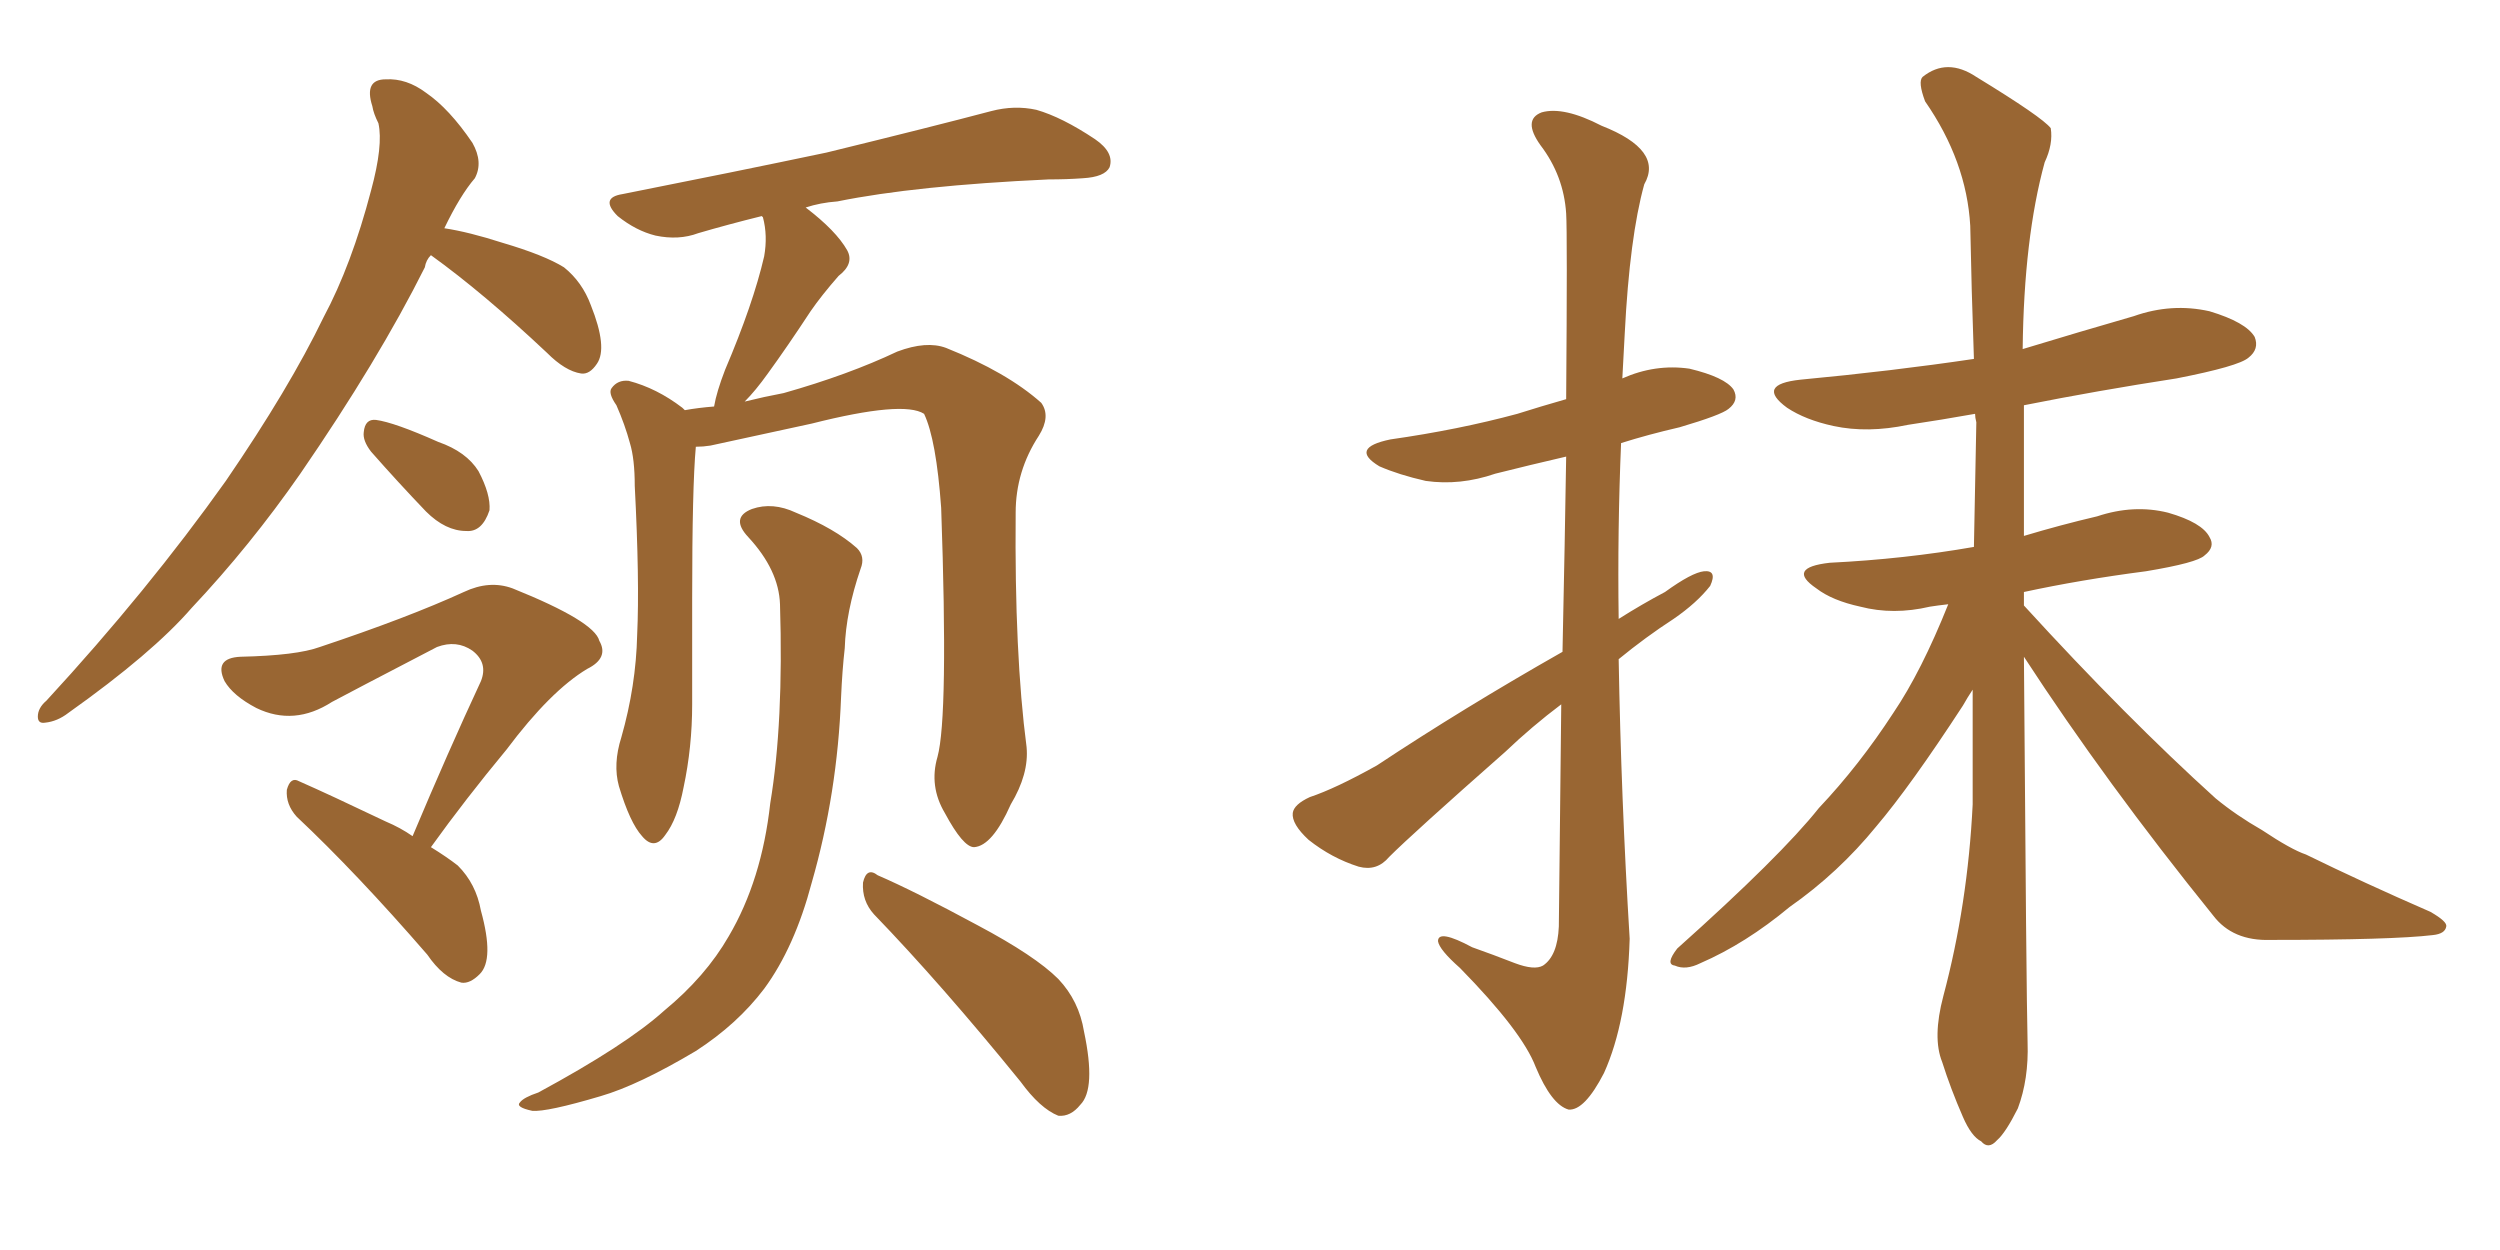 <svg xmlns="http://www.w3.org/2000/svg" xmlns:xlink="http://www.w3.org/1999/xlink" width="300" height="150"><path fill="#996633" padding="10" d="M51.71 30.62L51.71 30.62Q51.12 31.20 50.98 32.08L50.98 32.08Q45.41 43.21 36.04 56.84L36.04 56.84Q30.03 65.48 23.00 72.95L23.00 72.95Q18.31 78.37 8.20 85.55L8.20 85.55Q6.88 86.57 5.42 86.72L5.42 86.72Q4.54 86.87 4.54 85.99L4.54 85.99Q4.54 84.96 5.57 84.08L5.57 84.08Q17.72 70.90 27.10 57.71L27.10 57.71Q34.72 46.58 38.82 38.09L38.82 38.09Q42.19 31.79 44.53 22.85L44.53 22.85Q46.00 17.43 45.41 14.79L45.41 14.79Q44.82 13.62 44.68 12.74L44.68 12.74Q43.65 9.52 46.29 9.52L46.29 9.52Q48.78 9.38 51.12 11.13L51.12 11.13Q53.91 13.04 56.69 17.14L56.69 17.14Q58.01 19.48 56.98 21.39L56.98 21.39Q55.22 23.44 53.32 27.39L53.32 27.39Q56.25 27.83 60.35 29.15L60.35 29.15Q65.33 30.62 67.68 32.08L67.68 32.08Q69.87 33.84 70.90 36.62L70.90 36.62Q72.95 41.75 71.63 43.65L71.63 43.65Q70.75 44.97 69.73 44.82L69.73 44.82Q67.82 44.53 65.63 42.33L65.63 42.33Q58.01 35.16 51.71 30.62ZM44.53 54.20L44.53 54.20Q43.51 52.88 43.65 51.86L43.65 51.86Q43.80 50.24 45.12 50.39L45.12 50.39Q47.31 50.68 52.59 53.03L52.59 53.03Q55.96 54.20 57.42 56.54L57.42 56.54Q58.89 59.33 58.74 61.23L58.74 61.23Q57.86 63.87 55.96 63.72L55.96 63.72Q53.47 63.72 51.12 61.38L51.12 61.38Q47.75 57.86 44.53 54.20ZM49.51 100.34L49.51 100.34Q53.76 90.23 57.71 81.74L57.71 81.74Q58.59 79.54 56.69 78.08L56.69 78.08Q54.79 76.76 52.44 77.64L52.44 77.64Q41.75 83.20 39.84 84.23L39.84 84.23Q35.30 87.16 30.76 84.96L30.76 84.96Q27.98 83.50 26.95 81.74L26.95 81.74Q25.63 78.96 28.86 78.81L28.86 78.81Q35.60 78.66 38.38 77.64L38.38 77.64Q48.93 74.12 55.66 71.04L55.66 71.04Q58.74 69.58 61.52 70.61L61.52 70.61Q71.34 74.56 71.92 76.90L71.92 76.90Q73.10 78.96 70.46 80.27L70.46 80.27Q66.06 82.91 60.79 89.94L60.79 89.94Q55.81 95.95 51.71 101.66L51.71 101.66Q53.61 102.83 54.93 103.86L54.93 103.86Q57.13 106.05 57.71 109.28L57.71 109.28Q59.33 115.14 57.57 116.89L57.57 116.89Q56.40 118.07 55.37 117.92L55.37 117.92Q53.17 117.33 51.27 114.55L51.27 114.55Q42.77 104.74 35.60 98.00L35.60 98.00Q34.28 96.53 34.42 94.78L34.42 94.78Q34.86 93.16 35.89 93.75L35.89 93.75Q39.55 95.36 46.29 98.58L46.29 98.58Q48.05 99.32 49.51 100.34ZM112.50 90.82L112.50 90.82Q113.82 85.99 112.94 60.94L112.94 60.94Q112.35 52.73 110.89 49.66L110.89 49.66L110.89 49.66Q108.40 48.05 97.41 50.83L97.41 50.83Q91.99 52.00 85.25 53.47L85.25 53.47Q84.38 53.61 83.50 53.61L83.50 53.61Q83.06 58.45 83.06 71.78L83.06 71.78Q83.06 78.22 83.06 84.52L83.06 84.52Q83.06 89.65 82.03 94.48L82.03 94.48Q81.30 98.29 79.83 100.20L79.83 100.20Q78.52 102.10 77.05 100.34L77.05 100.34Q75.59 98.73 74.27 94.34L74.27 94.34Q73.54 91.70 74.56 88.48L74.56 88.48Q76.32 82.32 76.46 76.17L76.46 76.17Q76.76 69.73 76.17 58.30L76.17 58.30Q76.17 55.08 75.59 53.17L75.59 53.17Q75 50.98 73.97 48.63L73.97 48.63Q72.95 47.17 73.39 46.58L73.39 46.58Q74.12 45.56 75.44 45.70L75.44 45.70Q78.81 46.58 81.88 48.93L81.88 48.93Q82.03 49.07 82.18 49.22L82.18 49.22Q83.79 48.93 85.69 48.78L85.69 48.78Q85.99 47.02 87.01 44.38L87.01 44.38Q90.38 36.47 91.70 30.76L91.70 30.76Q92.14 28.27 91.55 26.07L91.55 26.07Q91.41 25.93 91.41 25.93L91.41 25.93Q87.30 26.95 83.79 27.98L83.79 27.98Q81.45 28.86 78.66 28.27L78.66 28.27Q76.32 27.69 74.12 25.93L74.12 25.93Q71.92 23.73 74.71 23.29L74.71 23.29Q88.04 20.65 99.17 18.31L99.17 18.31Q111.77 15.23 118.95 13.33L118.95 13.33Q121.73 12.60 124.37 13.18L124.37 13.18Q127.44 14.06 131.40 16.70L131.40 16.70Q133.74 18.31 133.15 20.07L133.15 20.07Q132.57 21.24 129.93 21.39L129.93 21.39Q128.03 21.53 125.83 21.53L125.83 21.53Q109.86 22.27 100.49 24.17L100.49 24.17Q98.44 24.32 96.68 24.90L96.68 24.90Q100.34 27.69 101.66 30.03L101.66 30.03Q102.54 31.64 100.63 33.11L100.63 33.11Q98.58 35.45 97.27 37.35L97.27 37.35Q94.48 41.60 92.14 44.82L92.14 44.82Q90.67 46.88 89.36 48.19L89.36 48.19Q91.70 47.61 94.04 47.17L94.04 47.17Q101.81 44.97 107.67 42.19L107.67 42.19Q111.18 40.87 113.53 41.75L113.53 41.75Q120.85 44.68 124.95 48.34L124.95 48.34Q126.12 49.95 124.66 52.29L124.66 52.29Q121.88 56.54 121.88 61.52L121.88 61.52Q121.73 78.52 123.19 89.65L123.19 89.65L123.19 89.65Q123.49 92.87 121.29 96.53L121.29 96.53Q119.09 101.51 116.89 101.66L116.89 101.66Q115.58 101.66 113.38 97.56L113.38 97.56Q111.47 94.34 112.50 90.82ZM104.88 109.72L104.88 109.72Q103.42 108.11 103.56 105.91L103.56 105.91Q104.00 104.00 105.32 105.03L105.32 105.03Q109.72 106.93 117.33 111.04L117.33 111.04Q124.22 114.70 127.00 117.48L127.00 117.48Q129.49 120.12 130.08 123.78L130.08 123.78Q131.54 130.66 129.64 132.57L129.64 132.57Q128.47 134.03 127.00 133.89L127.00 133.89Q124.80 133.01 122.46 129.79L122.46 129.79Q112.94 118.07 104.88 109.72ZM93.60 72.51L93.60 72.51L93.60 72.51Q93.46 68.41 89.79 64.45L89.79 64.45Q87.60 62.11 90.23 61.08L90.23 61.08Q92.72 60.21 95.51 61.52L95.51 61.52Q100.20 63.43 102.83 65.77L102.83 65.77Q103.86 66.80 103.27 68.26L103.27 68.26Q101.51 73.39 101.37 77.78L101.37 77.78Q101.07 80.42 100.93 83.64L100.93 83.64Q100.49 95.21 97.41 105.91L97.41 105.91Q95.36 113.67 91.70 118.65L91.70 118.65Q88.48 122.90 83.50 126.12L83.50 126.12Q76.61 130.22 72.07 131.54L72.07 131.54Q65.63 133.45 63.87 133.30L63.87 133.30Q61.82 132.86 62.40 132.28L62.40 132.28Q62.84 131.69 64.60 131.10L64.60 131.10Q75.15 125.39 79.69 121.29L79.69 121.29Q84.67 117.19 87.45 112.35L87.45 112.35Q91.41 105.62 92.43 96.39L92.43 96.39Q94.04 86.72 93.60 72.51ZM187.35 84.52L187.35 84.52Q183.84 87.16 180.62 90.23L180.62 90.23Q169.48 100.05 166.70 102.83L166.70 102.83Q165.23 104.59 163.04 104.00L163.04 104.00Q159.81 102.98 157.03 100.78L157.03 100.78Q154.98 98.88 155.13 97.56L155.13 97.56Q155.27 96.53 157.18 95.65L157.18 95.65Q160.25 94.63 165.23 91.85L165.23 91.85Q175.63 84.96 187.50 78.22L187.50 78.22Q187.79 64.60 187.94 54.79L187.94 54.79Q183.54 55.81 179.44 56.84L179.44 56.84Q175.20 58.30 171.09 57.71L171.09 57.71Q167.87 56.98 165.53 55.96L165.53 55.96Q161.87 53.76 166.85 52.73L166.85 52.73Q175.05 51.56 182.08 49.66L182.08 49.66Q184.86 48.78 187.94 47.90L187.94 47.90Q188.09 27.98 187.94 25.63L187.94 25.63Q187.65 21.09 184.86 17.43L184.86 17.43Q182.67 14.36 185.01 13.48L185.01 13.48Q187.65 12.74 192.19 15.09L192.19 15.09Q199.66 18.02 197.31 22.12L197.31 22.12Q195.56 28.42 194.97 39.99L194.97 39.99Q194.82 42.63 194.68 45.41L194.68 45.41Q198.63 43.65 202.73 44.24L202.73 44.24Q206.98 45.26 208.01 46.73L208.01 46.73Q208.74 48.05 207.42 49.07L207.42 49.07Q206.54 49.80 201.56 51.27L201.56 51.27Q197.75 52.15 194.53 53.17L194.53 53.17Q194.09 63.57 194.24 74.27L194.24 74.27Q197.02 72.51 199.80 71.04L199.80 71.04Q203.03 68.70 204.49 68.55L204.49 68.55Q206.10 68.41 205.22 70.31L205.22 70.31Q203.61 72.36 200.83 74.27L200.83 74.27Q197.46 76.46 194.24 79.10L194.24 79.10Q194.53 95.80 195.56 112.65L195.56 112.65Q195.26 122.61 192.48 128.76L192.48 128.76Q190.14 133.30 188.23 133.15L188.23 133.15Q186.18 132.57 184.28 128.03L184.28 128.03Q182.67 123.78 175.20 116.16L175.20 116.16Q172.71 113.96 172.56 112.94L172.56 112.94Q172.56 111.47 176.66 113.67L176.66 113.67Q179.15 114.55 181.79 115.58L181.79 115.58Q184.13 116.46 185.16 115.87L185.16 115.87Q186.91 114.70 187.06 111.18L187.06 111.18Q187.21 96.53 187.35 84.52ZM242.87 78.81L242.87 78.81L242.87 78.81Q243.16 119.24 243.31 125.10L243.31 125.10Q243.46 129.49 242.14 133.01L242.14 133.01Q240.67 135.94 239.65 136.82L239.65 136.82Q238.62 137.99 237.74 136.96L237.74 136.96Q236.57 136.38 235.55 134.03L235.55 134.03Q234.08 130.66 233.06 127.44L233.06 127.44Q231.88 124.51 233.20 119.53L233.20 119.53Q236.13 108.54 236.72 96.53L236.72 96.53Q236.72 89.50 236.72 82.76L236.72 82.76Q236.13 83.64 235.55 84.67L235.55 84.67Q229.25 94.34 225.15 99.17L225.15 99.17Q220.61 104.74 214.75 108.84L214.75 108.84Q209.47 113.23 204.05 115.58L204.05 115.58Q202.29 116.46 200.98 115.87L200.98 115.87Q199.80 115.72 201.27 113.82L201.27 113.82Q213.72 102.69 218.26 96.97L218.26 96.97Q223.10 91.85 227.20 85.55L227.20 85.55Q230.57 80.57 233.79 72.51L233.79 72.51Q232.47 72.66 231.59 72.80L231.59 72.80Q227.20 73.83 223.24 72.80L223.24 72.80Q219.87 72.07 217.97 70.61L217.97 70.61Q214.31 68.12 219.58 67.53L219.58 67.53Q228.52 67.09 236.87 65.63L236.87 65.63Q237.01 57.86 237.16 50.68L237.16 50.68Q237.01 50.10 237.01 49.66L237.01 49.66Q232.91 50.39 228.96 50.98L228.96 50.98Q224.12 52.00 220.02 51.12L220.02 51.12Q216.65 50.39 214.45 48.93L214.45 48.93Q210.64 46.14 216.06 45.56L216.06 45.56Q227.05 44.53 236.87 43.07L236.87 43.07Q236.57 34.57 236.43 27.10L236.43 27.10Q235.99 19.34 231.01 12.16L231.01 12.16Q230.13 9.81 230.71 9.23L230.71 9.23Q233.64 6.88 237.16 9.23L237.16 9.23Q245.07 14.06 246.09 15.38L246.09 15.38Q246.39 17.29 245.36 19.48L245.36 19.48Q242.87 28.56 242.72 41.89L242.72 41.89Q249.46 39.84 256.05 37.94L256.05 37.94Q260.60 36.33 265.14 37.35L265.14 37.35Q269.53 38.67 270.56 40.43L270.56 40.43Q271.14 41.89 269.82 42.92L269.82 42.92Q268.65 43.95 261.18 45.41L261.18 45.41Q251.66 46.88 242.87 48.63L242.87 48.63Q242.87 56.84 242.87 64.31L242.87 64.31Q247.27 62.99 251.66 61.96L251.66 61.96Q256.05 60.50 260.16 61.52L260.16 61.52Q264.26 62.70 265.14 64.45L265.14 64.45Q265.87 65.63 264.55 66.65L264.55 66.65Q263.67 67.53 257.52 68.55L257.52 68.55Q249.61 69.58 242.87 71.04L242.87 71.04Q242.87 71.78 242.87 72.66L242.87 72.66Q255.18 86.13 265.87 95.80L265.87 95.80Q268.36 97.85 271.44 99.61L271.44 99.61Q274.95 101.95 276.71 102.54L276.71 102.54Q283.59 105.91 291.65 109.42L291.65 109.42Q293.70 110.60 293.55 111.18L293.55 111.18Q293.41 112.06 291.94 112.21L291.94 112.21Q287.11 112.79 272.46 112.79L272.46 112.79Q267.92 112.94 265.58 109.86L265.58 109.86Q252.69 93.90 242.87 78.81Z"/></svg>